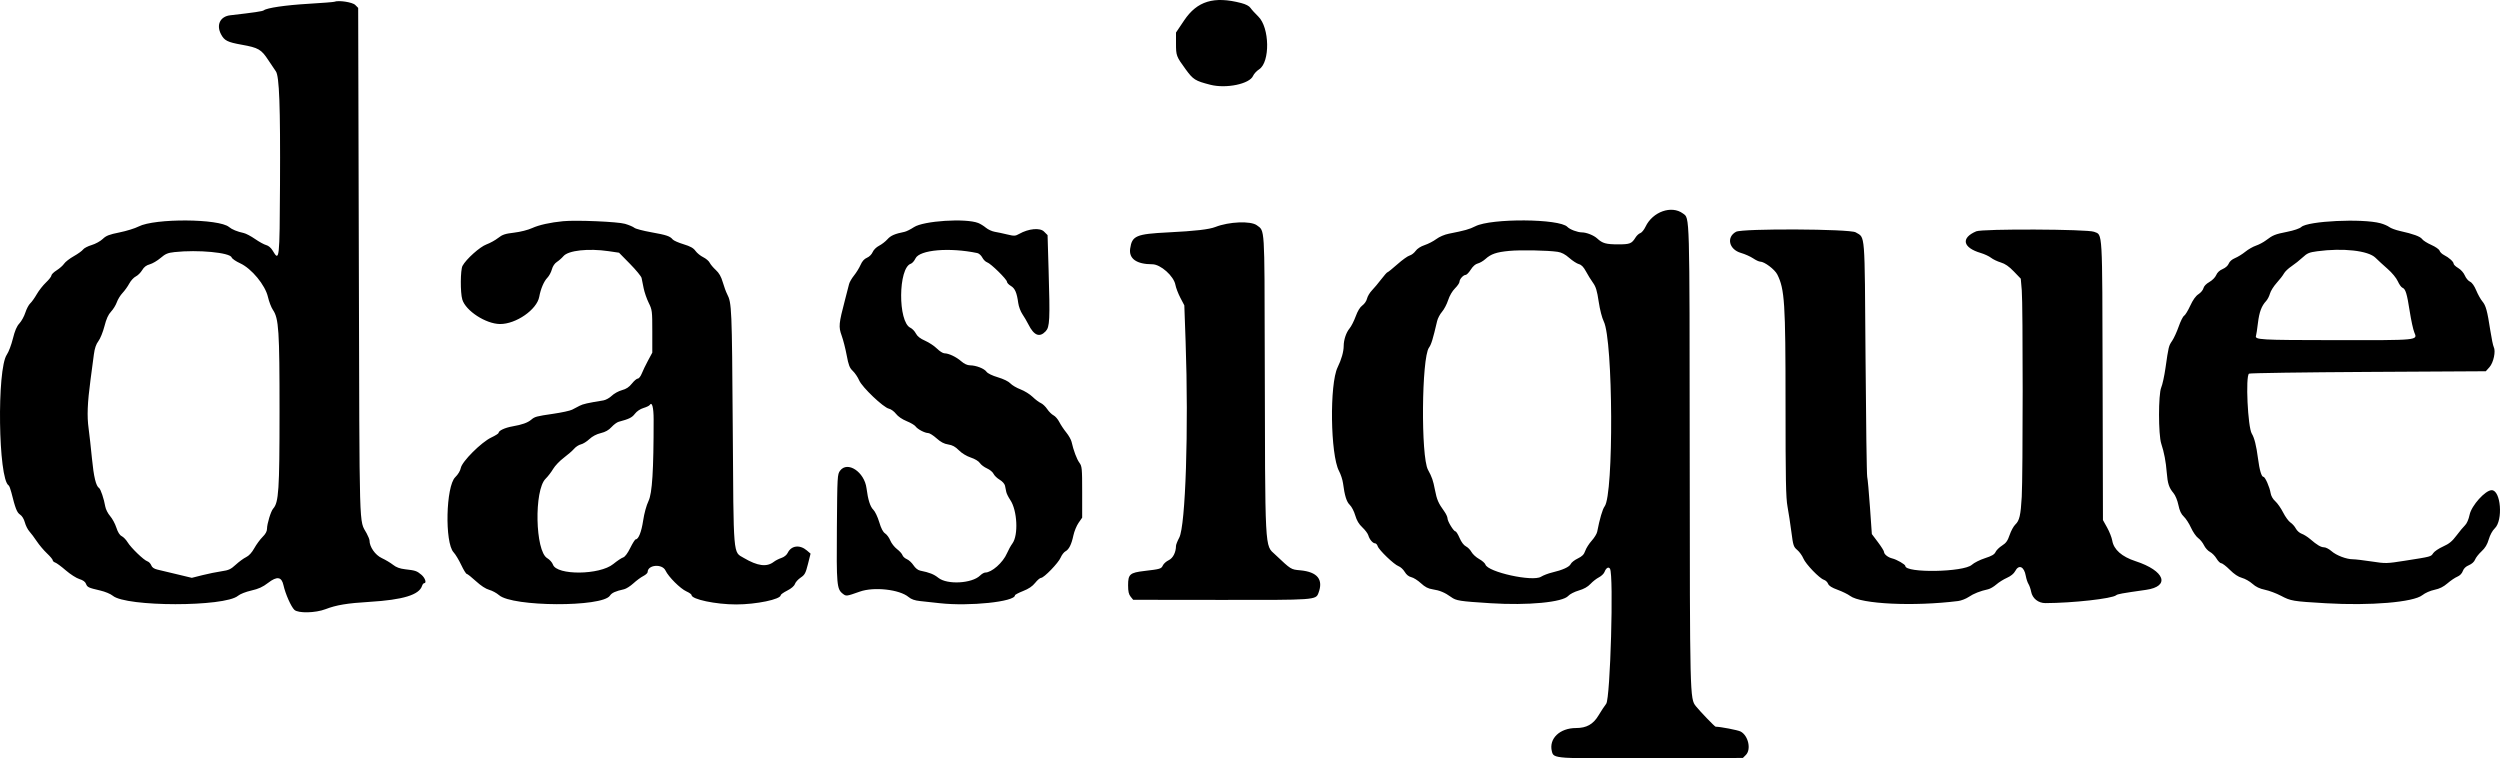 <svg width="267" height="81" viewBox="0 0 267 81" fill="none" xmlns="http://www.w3.org/2000/svg">
<path fill-rule="evenodd" clip-rule="evenodd" d="M132.56 0.325C133.059 0.455 133.419 0.644 133.555 0.849C133.673 1.024 134.046 1.435 134.384 1.762C135.6 2.938 135.661 6.633 134.476 7.403C134.208 7.576 133.918 7.89 133.831 8.098C133.468 8.965 130.957 9.488 129.257 9.051C127.644 8.636 127.43 8.502 126.629 7.401C125.626 6.025 125.597 5.946 125.597 4.647V3.474L126.469 2.176C127.857 0.112 129.647 -0.432 132.56 0.325ZM37.936 0.527L38.253 0.844L38.324 28.052C38.401 57.716 38.336 55.43 39.159 56.964C39.325 57.273 39.462 57.611 39.462 57.715C39.462 58.401 40.069 59.275 40.774 59.604C41.174 59.791 41.717 60.115 41.982 60.325C42.318 60.592 42.703 60.733 43.271 60.798C44.366 60.922 44.513 60.971 45.006 61.385C45.406 61.721 45.59 62.285 45.298 62.285C45.226 62.285 45.125 62.413 45.076 62.569C44.769 63.534 43.046 64.06 39.478 64.278C37.075 64.423 35.917 64.616 34.771 65.058C33.699 65.472 31.847 65.514 31.442 65.133C31.088 64.802 30.479 63.426 30.275 62.501C30.075 61.59 29.587 61.516 28.631 62.251C28.064 62.689 27.619 62.892 26.842 63.069C26.249 63.203 25.642 63.443 25.418 63.631C23.994 64.828 13.47 64.823 12.044 63.625C11.818 63.435 11.224 63.187 10.705 63.067C9.434 62.772 9.324 62.72 9.181 62.345C9.1 62.13 8.857 61.956 8.48 61.844C8.163 61.75 7.51 61.331 7.03 60.917C6.55 60.501 6.039 60.124 5.895 60.079C5.75 60.033 5.633 59.924 5.633 59.837C5.633 59.75 5.356 59.42 5.019 59.102C4.682 58.785 4.192 58.205 3.932 57.815C3.672 57.425 3.314 56.946 3.136 56.751C2.96 56.556 2.742 56.124 2.654 55.792C2.558 55.429 2.356 55.099 2.147 54.962C1.81 54.741 1.64 54.312 1.214 52.596C1.121 52.223 0.99 51.883 0.922 51.842C-0.188 51.157 -0.348 39.428 0.73 37.874C0.922 37.599 1.212 36.831 1.375 36.17C1.587 35.316 1.789 34.842 2.072 34.541C2.292 34.307 2.578 33.787 2.707 33.386C2.837 32.986 3.071 32.543 3.227 32.403C3.382 32.262 3.696 31.823 3.923 31.428C4.15 31.033 4.596 30.464 4.914 30.165C5.231 29.865 5.49 29.531 5.49 29.422C5.49 29.312 5.744 29.062 6.056 28.866C6.366 28.671 6.723 28.353 6.849 28.161C6.975 27.97 7.44 27.61 7.883 27.36C8.326 27.111 8.771 26.791 8.872 26.648C8.972 26.505 9.386 26.29 9.79 26.17C10.194 26.051 10.725 25.759 10.97 25.523C11.333 25.171 11.657 25.044 12.757 24.823C13.496 24.675 14.418 24.389 14.806 24.189C16.526 23.302 23.4 23.345 24.465 24.248C24.771 24.507 25.342 24.74 26.029 24.887C26.264 24.938 26.812 25.226 27.247 25.529C27.682 25.831 28.217 26.123 28.435 26.177C28.675 26.238 28.947 26.47 29.119 26.762C29.843 27.987 29.864 27.807 29.905 19.709C29.947 11.315 29.831 8.128 29.461 7.618C29.331 7.439 28.968 6.9 28.654 6.419C27.903 5.272 27.6 5.096 25.824 4.778C24.284 4.503 23.956 4.336 23.598 3.646C23.081 2.646 23.521 1.754 24.593 1.631C27.156 1.338 28.04 1.207 28.172 1.103C28.507 0.841 30.468 0.553 32.944 0.405C34.379 0.319 35.616 0.223 35.695 0.191C36.152 0.005 37.636 0.228 37.936 0.527ZM179.737 22.799C180.472 23.342 180.444 22.382 180.461 48.378C180.478 74.503 180.481 74.619 181.117 75.419C181.553 75.967 183.137 77.612 183.229 77.612C183.727 77.612 185.595 77.971 185.89 78.123C186.715 78.549 187.052 80.035 186.458 80.629L186.139 80.948L176.48 80.986C165.932 81.028 165.936 81.028 165.74 80.246C165.399 78.891 166.576 77.754 168.318 77.754C169.436 77.754 170.151 77.358 170.709 76.427C170.998 75.947 171.372 75.378 171.542 75.162C171.984 74.598 172.355 61.385 171.947 60.741C171.791 60.495 171.528 60.65 171.362 61.086C171.292 61.269 171.024 61.527 170.766 61.658C170.509 61.789 170.103 62.105 169.864 62.362C169.572 62.675 169.158 62.908 168.607 63.068C168.154 63.199 167.655 63.455 167.497 63.637C166.899 64.324 163.175 64.678 159.202 64.425C155.872 64.213 155.523 64.159 154.98 63.765C154.321 63.287 153.756 63.051 153.008 62.939C152.523 62.866 152.195 62.697 151.752 62.287C151.421 61.983 150.96 61.692 150.727 61.641C150.453 61.58 150.203 61.38 150.023 61.076C149.871 60.817 149.572 60.543 149.361 60.467C148.885 60.295 147.267 58.743 147.136 58.331C147.084 58.164 146.958 58.028 146.858 58.028C146.615 58.028 146.264 57.613 146.137 57.176C146.081 56.981 145.794 56.598 145.501 56.324C145.128 55.977 144.899 55.59 144.738 55.041C144.613 54.608 144.353 54.107 144.16 53.926C143.815 53.602 143.608 52.942 143.435 51.612C143.387 51.245 143.195 50.658 143.008 50.306C142.083 48.571 141.983 41.014 142.86 39.225C143.264 38.401 143.503 37.559 143.506 36.953C143.508 36.291 143.769 35.511 144.131 35.077C144.314 34.86 144.608 34.281 144.787 33.791C144.997 33.213 145.25 32.799 145.506 32.617C145.723 32.463 145.944 32.139 145.997 31.896C146.051 31.653 146.288 31.256 146.524 31.011C146.76 30.767 147.209 30.231 147.521 29.822C147.833 29.412 148.131 29.077 148.183 29.077C148.236 29.077 148.71 28.695 149.238 28.227C149.765 27.759 150.355 27.337 150.549 27.289C150.741 27.24 151.028 27.02 151.185 26.801C151.359 26.556 151.737 26.313 152.16 26.173C152.54 26.047 153.098 25.757 153.402 25.529C153.723 25.288 154.28 25.049 154.734 24.96C156.441 24.624 156.94 24.484 157.566 24.165C159.266 23.297 166.571 23.347 167.398 24.233C167.651 24.504 168.474 24.816 168.948 24.819C169.443 24.823 170.215 25.131 170.582 25.47C171.148 25.993 171.52 26.097 172.839 26.097C174.076 26.097 174.268 26.02 174.676 25.363C174.805 25.154 175.034 24.944 175.186 24.896C175.337 24.847 175.588 24.539 175.744 24.21C176.504 22.61 178.519 21.897 179.737 22.799ZM66.752 23.905C67.182 24.032 67.63 24.223 67.75 24.329C67.868 24.434 68.684 24.65 69.563 24.807C71.206 25.103 71.552 25.22 71.853 25.581C71.948 25.695 72.467 25.924 73.005 26.086C73.731 26.307 74.06 26.49 74.278 26.797C74.44 27.025 74.812 27.327 75.103 27.469C75.394 27.612 75.706 27.876 75.793 28.057C75.882 28.237 76.177 28.589 76.45 28.838C76.799 29.158 77.018 29.541 77.192 30.14C77.328 30.607 77.539 31.182 77.661 31.417C78.149 32.355 78.171 32.886 78.256 45.468C78.35 59.74 78.28 58.906 79.439 59.589C80.916 60.46 81.89 60.585 82.644 60.002C82.825 59.861 83.192 59.675 83.459 59.587C83.748 59.491 84.018 59.273 84.126 59.048C84.507 58.256 85.419 58.142 86.177 58.792L86.569 59.129L86.29 60.241C86.045 61.216 85.95 61.394 85.514 61.686C85.24 61.869 84.962 62.176 84.897 62.369C84.821 62.587 84.512 62.853 84.079 63.073C83.696 63.266 83.382 63.487 83.382 63.562C83.382 64.01 80.769 64.554 78.62 64.554C76.448 64.554 73.858 64.009 73.858 63.552C73.858 63.472 73.613 63.297 73.313 63.163C72.659 62.87 71.4 61.616 71.075 60.932C70.717 60.179 69.168 60.313 69.168 61.097C69.168 61.2 68.96 61.39 68.706 61.52C68.451 61.649 67.976 62 67.648 62.3C67.321 62.599 66.873 62.883 66.654 62.931C65.728 63.137 65.341 63.311 65.142 63.614C64.326 64.859 54.73 64.818 53.298 63.562C53.038 63.335 52.564 63.079 52.245 62.993C51.879 62.894 51.355 62.552 50.824 62.064C50.361 61.639 49.92 61.291 49.846 61.291C49.771 61.291 49.507 60.861 49.258 60.334C49.01 59.807 48.644 59.201 48.444 58.987C47.485 57.959 47.618 51.936 48.622 50.963C48.92 50.673 49.156 50.282 49.213 49.98C49.343 49.286 51.402 47.23 52.474 46.723C52.9 46.522 53.248 46.303 53.248 46.235C53.248 45.994 53.925 45.678 54.752 45.533C55.771 45.354 56.352 45.146 56.731 44.828C57.126 44.495 57.268 44.457 59.095 44.191C59.984 44.062 60.887 43.866 61.102 43.754C61.317 43.643 61.677 43.456 61.901 43.338C62.263 43.148 62.743 43.04 64.444 42.763C64.699 42.721 65.103 42.497 65.34 42.266C65.578 42.034 66.063 41.767 66.418 41.671C66.881 41.548 67.185 41.347 67.489 40.965C67.722 40.671 68.006 40.43 68.121 40.43C68.236 40.43 68.423 40.191 68.538 39.898C68.653 39.606 68.953 38.982 69.206 38.514L69.665 37.662V35.392C69.665 33.21 69.651 33.091 69.28 32.34C69.068 31.91 68.826 31.207 68.741 30.778C68.655 30.35 68.556 29.858 68.521 29.686C68.485 29.515 67.928 28.837 67.283 28.181L66.112 26.989L65.004 26.826C62.835 26.509 60.699 26.743 60.176 27.356C60.001 27.561 59.684 27.84 59.473 27.977C59.237 28.128 59.03 28.437 58.939 28.774C58.858 29.076 58.642 29.475 58.461 29.661C58.091 30.039 57.744 30.851 57.591 31.697C57.342 33.067 55.106 34.618 53.401 34.606C51.888 34.594 49.739 33.198 49.375 31.991C49.151 31.251 49.167 28.822 49.397 28.393C49.781 27.678 51.255 26.357 51.956 26.102C52.34 25.961 52.9 25.652 53.2 25.415C53.653 25.057 53.945 24.96 54.905 24.847C55.581 24.767 56.389 24.562 56.842 24.355C57.563 24.025 58.781 23.755 60.142 23.624C61.545 23.488 65.984 23.677 66.752 23.905ZM104.473 23.815C104.699 23.904 105.068 24.131 105.294 24.321C105.52 24.511 105.943 24.706 106.234 24.755C106.525 24.803 107.13 24.932 107.578 25.041C108.325 25.222 108.432 25.216 108.857 24.976C109.856 24.412 111.069 24.299 111.499 24.73L111.88 25.11L111.992 28.902C112.149 34.164 112.113 34.919 111.678 35.38C111.024 36.074 110.434 35.842 109.837 34.655C109.672 34.328 109.38 33.829 109.188 33.546C108.996 33.264 108.799 32.733 108.749 32.367C108.599 31.258 108.4 30.798 107.961 30.538C107.733 30.403 107.545 30.204 107.545 30.096C107.545 29.837 105.816 28.14 105.427 28.017C105.261 27.965 105.029 27.735 104.911 27.508C104.794 27.28 104.554 27.065 104.38 27.028C101.393 26.405 98.213 26.68 97.774 27.599C97.648 27.863 97.426 28.118 97.281 28.164C95.924 28.594 95.885 34.395 97.235 35.009C97.425 35.096 97.685 35.367 97.812 35.611C97.97 35.918 98.277 36.16 98.802 36.391C99.22 36.575 99.788 36.953 100.067 37.23C100.344 37.507 100.703 37.734 100.864 37.734C101.32 37.734 102.127 38.115 102.662 38.585C102.981 38.864 103.306 39.013 103.606 39.017C104.259 39.026 105.122 39.364 105.36 39.704C105.483 39.878 105.969 40.116 106.572 40.294C107.179 40.475 107.71 40.735 107.907 40.947C108.087 41.142 108.576 41.429 108.991 41.585C109.407 41.742 109.987 42.101 110.28 42.384C110.573 42.668 110.97 42.966 111.163 43.048C111.354 43.13 111.661 43.42 111.842 43.692C112.024 43.964 112.328 44.264 112.517 44.358C112.705 44.452 112.983 44.773 113.133 45.07C113.284 45.367 113.62 45.872 113.88 46.192C114.139 46.511 114.392 46.958 114.443 47.185C114.647 48.101 114.998 49.038 115.278 49.418C115.555 49.794 115.576 50.005 115.576 52.553V55.285L115.19 55.84C114.979 56.146 114.731 56.747 114.64 57.176C114.435 58.147 114.167 58.682 113.785 58.886C113.623 58.973 113.395 59.271 113.279 59.548C113.041 60.117 111.494 61.717 111.183 61.717C111.071 61.717 110.789 61.957 110.556 62.249C110.265 62.616 109.861 62.888 109.265 63.122C108.788 63.31 108.398 63.516 108.398 63.58C108.398 64.265 103.538 64.774 100.367 64.422C99.663 64.344 98.719 64.241 98.269 64.194C97.697 64.135 97.326 64.005 97.038 63.763C96.074 62.954 93.348 62.648 91.838 63.181C90.378 63.696 90.375 63.697 89.996 63.4C89.373 62.909 89.332 62.447 89.379 56.371C89.422 50.834 89.431 50.657 89.721 50.268C90.514 49.205 92.317 50.401 92.543 52.141C92.703 53.383 92.937 54.116 93.275 54.445C93.455 54.62 93.737 55.212 93.9 55.758C94.103 56.438 94.303 56.822 94.533 56.973C94.719 57.094 94.967 57.433 95.084 57.727C95.202 58.02 95.523 58.431 95.797 58.641C96.072 58.85 96.335 59.142 96.382 59.29C96.429 59.438 96.642 59.631 96.854 59.72C97.066 59.808 97.383 60.101 97.559 60.37C97.752 60.666 98.033 60.892 98.27 60.941C99.29 61.15 99.729 61.324 100.224 61.717C101.168 62.466 103.806 62.319 104.673 61.469C104.853 61.294 105.096 61.15 105.213 61.15C105.917 61.15 107.118 60.087 107.548 59.084C107.696 58.74 107.954 58.273 108.122 58.047C108.779 57.16 108.649 54.504 107.896 53.396C107.699 53.106 107.507 52.72 107.47 52.539C107.433 52.358 107.371 52.056 107.333 51.869C107.292 51.675 107.048 51.402 106.763 51.234C106.488 51.073 106.194 50.788 106.11 50.603C106.024 50.417 105.711 50.158 105.414 50.027C105.115 49.895 104.772 49.636 104.65 49.451C104.52 49.252 104.12 49.011 103.679 48.865C103.228 48.715 102.721 48.407 102.407 48.089C102.025 47.704 101.718 47.536 101.267 47.469C100.83 47.403 100.469 47.212 100.023 46.812C99.678 46.502 99.274 46.249 99.128 46.249C98.769 46.249 97.992 45.839 97.778 45.536C97.683 45.402 97.254 45.15 96.825 44.976C96.351 44.783 95.906 44.478 95.69 44.196C95.495 43.941 95.157 43.694 94.938 43.648C94.346 43.523 92.076 41.361 91.757 40.62C91.614 40.286 91.31 39.835 91.081 39.618C90.736 39.291 90.625 39.007 90.427 37.947C90.297 37.244 90.054 36.295 89.888 35.839C89.549 34.902 89.579 34.567 90.239 32.057C90.433 31.315 90.632 30.544 90.68 30.342C90.727 30.14 90.968 29.726 91.213 29.42C91.459 29.114 91.773 28.603 91.912 28.284C92.08 27.898 92.308 27.645 92.593 27.527C92.839 27.425 93.097 27.169 93.197 26.928C93.297 26.688 93.592 26.395 93.884 26.246C94.167 26.102 94.571 25.789 94.782 25.551C95.132 25.158 95.571 24.968 96.603 24.761C96.8 24.721 97.253 24.495 97.61 24.259C98.634 23.582 103.132 23.291 104.473 23.815ZM254.231 23.842C254.582 23.936 255.007 24.119 255.176 24.249C255.344 24.377 255.856 24.566 256.313 24.668C257.74 24.984 258.488 25.258 258.684 25.537C258.788 25.685 259.23 25.965 259.667 26.158C260.11 26.354 260.499 26.627 260.547 26.776C260.593 26.924 260.807 27.132 261.02 27.238C261.546 27.501 262.048 27.953 262.048 28.165C262.048 28.261 262.269 28.47 262.54 28.629C262.824 28.796 263.122 29.133 263.244 29.423C263.36 29.701 263.609 29.998 263.797 30.083C264.013 30.182 264.258 30.525 264.462 31.017C264.639 31.444 264.934 31.971 265.117 32.188C265.492 32.633 265.642 33.184 265.97 35.321C266.096 36.141 266.259 36.923 266.331 37.06C266.567 37.502 266.308 38.727 265.877 39.21L265.483 39.65L252.927 39.721C246.022 39.76 240.292 39.843 240.195 39.906C239.808 40.157 240.064 45.631 240.495 46.32C240.764 46.749 240.978 47.608 241.151 48.945C241.314 50.21 241.529 50.932 241.742 50.932C241.917 50.932 242.402 52.03 242.499 52.649C242.549 52.967 242.739 53.301 243.001 53.534C243.233 53.741 243.612 54.283 243.842 54.74C244.073 55.197 244.425 55.677 244.624 55.807C244.823 55.937 245.081 56.228 245.197 56.453C245.314 56.677 245.593 56.926 245.818 57.004C246.043 57.082 246.444 57.333 246.71 57.561C247.475 58.218 247.874 58.453 248.216 58.453C248.392 58.453 248.745 58.637 249.002 58.862C249.529 59.323 250.603 59.731 251.286 59.73C251.537 59.73 252.438 59.836 253.286 59.965C254.792 60.195 254.88 60.193 256.84 59.886C259.676 59.442 259.618 59.458 259.865 59.081C259.989 58.893 260.465 58.571 260.923 58.366C261.57 58.076 261.891 57.813 262.354 57.194C262.683 56.755 263.094 56.261 263.268 56.096C263.459 55.915 263.652 55.468 263.756 54.966C263.96 53.988 265.435 52.351 266.112 52.351C267.093 52.351 267.348 55.577 266.435 56.436C266.193 56.665 265.935 57.137 265.801 57.601C265.64 58.154 265.414 58.528 265.026 58.885C264.725 59.163 264.414 59.56 264.335 59.769C264.247 59.999 263.99 60.231 263.682 60.361C263.345 60.501 263.125 60.713 263.028 60.99C262.938 61.247 262.715 61.476 262.443 61.589C262.202 61.688 261.729 62.008 261.391 62.3C260.958 62.674 260.547 62.879 260.001 62.992C259.548 63.086 259.009 63.324 258.708 63.562C257.753 64.32 253.154 64.706 248.396 64.427C244.855 64.22 244.669 64.188 243.602 63.626C243.111 63.367 242.343 63.08 241.896 62.988C241.326 62.869 240.926 62.678 240.558 62.347C240.269 62.088 239.766 61.803 239.439 61.716C239.047 61.61 238.608 61.319 238.145 60.856C237.76 60.471 237.35 60.157 237.234 60.157C237.118 60.157 236.889 59.931 236.725 59.655C236.563 59.378 236.248 59.059 236.026 58.945C235.805 58.831 235.517 58.512 235.387 58.237C235.256 57.963 234.975 57.615 234.762 57.463C234.55 57.312 234.208 56.819 234.003 56.367C233.799 55.914 233.451 55.377 233.231 55.173C232.946 54.905 232.782 54.555 232.653 53.936C232.55 53.436 232.328 52.898 232.128 52.661C231.648 52.09 231.502 51.645 231.408 50.462C231.317 49.303 231.128 48.313 230.822 47.384C230.506 46.424 230.505 42.114 230.82 41.383C230.948 41.087 231.15 40.161 231.27 39.325C231.603 36.992 231.615 36.945 231.985 36.401C232.175 36.122 232.49 35.432 232.686 34.87C232.883 34.307 233.14 33.793 233.26 33.726C233.38 33.659 233.675 33.176 233.916 32.653C234.206 32.024 234.505 31.607 234.799 31.418C235.043 31.263 235.281 30.976 235.327 30.781C235.377 30.566 235.625 30.306 235.958 30.12C236.268 29.946 236.586 29.625 236.689 29.38C236.805 29.104 237.055 28.869 237.379 28.735C237.681 28.608 237.943 28.373 238.027 28.155C238.113 27.929 238.375 27.7 238.701 27.565C238.995 27.444 239.491 27.137 239.803 26.883C240.116 26.63 240.628 26.337 240.941 26.233C241.253 26.129 241.733 25.874 242.007 25.667C242.753 25.103 242.967 25.017 244.281 24.755C244.991 24.614 245.608 24.404 245.776 24.246C246.473 23.598 252.285 23.32 254.231 23.842ZM134.233 24.061C135.087 24.692 135.046 24.038 135.074 37.592C135.119 59.296 135.06 58.167 136.194 59.234C137.907 60.847 137.856 60.815 138.864 60.909C140.709 61.081 141.359 61.893 140.81 63.336C140.527 64.08 140.496 64.083 130.381 64.07L121.023 64.059L120.751 63.724C120.549 63.474 120.48 63.164 120.48 62.504C120.48 61.329 120.672 61.16 122.214 60.98C123.927 60.78 124.027 60.749 124.194 60.386C124.276 60.203 124.559 59.952 124.82 59.828C125.278 59.61 125.593 58.987 125.596 58.297C125.596 58.172 125.753 57.777 125.943 57.419C126.619 56.148 126.955 45.826 126.623 36.486L126.486 32.612L126.062 31.802C125.829 31.357 125.592 30.737 125.535 30.425C125.365 29.485 123.952 28.225 123.066 28.224C121.388 28.223 120.547 27.629 120.701 26.555C120.901 25.174 121.333 24.991 124.778 24.818C127.664 24.673 129.133 24.504 129.808 24.239C131.262 23.67 133.577 23.576 134.233 24.061ZM198.186 24.813C199.218 25.442 199.142 24.478 199.239 38.224C199.286 45.019 199.367 50.737 199.418 50.932C199.469 51.127 199.602 52.581 199.712 54.163L199.913 57.038L200.563 57.902C200.921 58.377 201.213 58.845 201.213 58.942C201.213 59.193 201.644 59.535 202.096 59.642C202.567 59.754 203.488 60.283 203.488 60.443C203.488 61.221 209.725 61.113 210.594 60.32C210.83 60.104 211.461 59.787 211.995 59.615C212.719 59.383 213.007 59.215 213.125 58.954C213.212 58.763 213.526 58.453 213.823 58.266C214.246 57.999 214.419 57.757 214.631 57.13C214.78 56.692 215.053 56.192 215.237 56.019C215.677 55.606 215.811 55.031 215.922 53.061C216.052 50.742 216.056 32.522 215.926 31.017L215.818 29.762L215.079 28.994C214.555 28.449 214.15 28.17 213.683 28.029C213.321 27.921 212.853 27.697 212.643 27.531C212.433 27.366 211.937 27.135 211.542 27.018C209.613 26.447 209.398 25.41 211.063 24.704C211.725 24.423 222.931 24.469 223.648 24.755C224.571 25.124 224.52 24.244 224.559 40.572L224.595 55.544L225.042 56.347C225.288 56.788 225.534 57.412 225.588 57.734C225.751 58.698 226.608 59.455 228.077 59.934C231.213 60.957 231.821 62.622 229.195 62.996C226.562 63.371 226.159 63.444 226.004 63.573C225.566 63.935 221.37 64.402 218.458 64.412C217.69 64.415 217.061 63.913 216.925 63.188C216.872 62.903 216.744 62.535 216.641 62.371C216.538 62.207 216.409 61.817 216.354 61.504C216.178 60.499 215.608 60.247 215.217 61.001C215.081 61.264 214.756 61.528 214.346 61.71C213.985 61.869 213.472 62.19 213.205 62.424C212.939 62.657 212.546 62.887 212.333 62.933C211.492 63.117 210.783 63.396 210.266 63.748C209.967 63.95 209.456 64.149 209.128 64.19C204.368 64.785 198.753 64.518 197.589 63.641C197.354 63.464 196.757 63.172 196.262 62.991C195.636 62.764 195.323 62.566 195.239 62.345C195.173 62.169 194.974 61.98 194.798 61.924C194.315 61.771 192.852 60.252 192.596 59.636C192.472 59.337 192.179 58.932 191.946 58.736C191.554 58.407 191.507 58.264 191.321 56.82C191.21 55.962 191.024 54.744 190.908 54.114C190.732 53.166 190.695 51.246 190.695 43.057C190.695 32.339 190.601 30.879 189.816 29.318C189.54 28.769 188.439 27.942 187.987 27.942C187.856 27.942 187.517 27.783 187.232 27.59C186.947 27.398 186.361 27.137 185.931 27.012C184.651 26.641 184.35 25.328 185.412 24.753C186.082 24.389 197.578 24.444 198.186 24.813ZM161.172 26.797C159.82 26.926 159.236 27.126 158.644 27.662C158.409 27.874 158.041 28.088 157.826 28.139C157.582 28.196 157.302 28.442 157.078 28.796C156.882 29.107 156.636 29.36 156.531 29.36C156.282 29.36 155.872 29.821 155.872 30.1C155.872 30.222 155.655 30.536 155.391 30.799C155.104 31.084 154.809 31.592 154.66 32.057C154.522 32.486 154.229 33.044 154.009 33.297C153.789 33.55 153.553 33.997 153.485 34.291C153.025 36.255 152.862 36.785 152.613 37.131C151.825 38.226 151.741 48.761 152.508 50.171C152.937 50.959 153.055 51.297 153.252 52.319C153.455 53.368 153.618 53.744 154.243 54.607C154.435 54.872 154.593 55.209 154.593 55.355C154.593 55.673 155.249 56.751 155.443 56.751C155.518 56.751 155.717 57.07 155.885 57.461C156.072 57.894 156.333 58.24 156.554 58.348C156.755 58.445 157.022 58.716 157.151 58.95C157.279 59.184 157.648 59.523 157.971 59.702C158.293 59.881 158.595 60.145 158.641 60.29C158.899 61.1 163.677 62.153 164.577 61.598C164.832 61.441 165.36 61.239 165.75 61.147C166.884 60.881 167.616 60.548 167.754 60.235C167.824 60.075 168.162 59.809 168.505 59.646C168.98 59.417 169.169 59.225 169.305 58.83C169.403 58.545 169.713 58.058 169.994 57.748C170.274 57.438 170.539 57.006 170.58 56.79C170.841 55.43 171.154 54.365 171.372 54.086C172.357 52.826 172.282 36.321 171.282 34.33C171.095 33.958 170.868 33.069 170.74 32.213C170.566 31.04 170.439 30.624 170.125 30.191C169.908 29.89 169.57 29.344 169.375 28.978C169.128 28.517 168.9 28.281 168.628 28.21C168.414 28.154 167.951 27.856 167.6 27.547C167.155 27.156 166.778 26.958 166.356 26.895C165.297 26.737 162.381 26.681 161.172 26.797ZM247.479 26.835C246.617 26.951 246.408 27.04 245.915 27.499C245.602 27.79 245.07 28.212 244.733 28.437C244.395 28.661 244.032 29.009 243.924 29.21C243.817 29.41 243.469 29.861 243.15 30.212C242.831 30.564 242.508 31.077 242.433 31.354C242.357 31.63 242.173 31.987 242.024 32.147C241.529 32.678 241.29 33.322 241.146 34.506C241.068 35.15 240.978 35.751 240.945 35.843C240.788 36.291 241.281 36.319 249.367 36.328C258.403 36.338 258.209 36.358 257.846 35.494C257.725 35.203 257.507 34.2 257.361 33.264C257.065 31.351 256.913 30.858 256.583 30.731C256.457 30.684 256.233 30.371 256.085 30.038C255.928 29.688 255.47 29.131 255.001 28.722C254.555 28.332 253.969 27.794 253.698 27.526C252.93 26.766 250.223 26.464 247.479 26.835ZM18.63 26.924C17.913 27.003 17.667 27.108 17.146 27.553C16.802 27.847 16.284 28.151 15.993 28.23C15.626 28.328 15.38 28.517 15.182 28.852C15.025 29.116 14.72 29.419 14.504 29.524C14.287 29.629 13.973 29.971 13.806 30.283C13.639 30.595 13.315 31.048 13.085 31.29C12.856 31.531 12.581 31.978 12.475 32.283C12.367 32.588 12.091 33.037 11.861 33.28C11.564 33.593 11.357 34.05 11.155 34.841C10.998 35.456 10.707 36.172 10.51 36.431C10.262 36.757 10.112 37.194 10.026 37.851C9.958 38.372 9.796 39.596 9.666 40.572C9.336 43.059 9.282 44.437 9.463 45.752C9.548 46.377 9.709 47.822 9.82 48.965C10.011 50.926 10.25 51.917 10.582 52.123C10.749 52.226 11.109 53.301 11.242 54.093C11.292 54.387 11.524 54.846 11.758 55.112C11.993 55.379 12.293 55.935 12.426 56.348C12.586 56.843 12.781 57.154 13.002 57.263C13.184 57.354 13.464 57.643 13.623 57.905C13.982 58.499 15.36 59.829 15.741 59.949C15.897 59.998 16.082 60.19 16.153 60.374C16.24 60.604 16.45 60.749 16.82 60.835C17.116 60.904 18.062 61.13 18.922 61.337L20.486 61.713L21.623 61.426C22.248 61.269 23.164 61.083 23.658 61.012C24.423 60.903 24.649 60.799 25.184 60.306C25.531 59.988 26.024 59.627 26.283 59.503C26.587 59.359 26.897 59.021 27.16 58.547C27.385 58.144 27.781 57.605 28.042 57.346C28.354 57.04 28.516 56.743 28.516 56.486C28.516 55.947 28.926 54.601 29.173 54.323C29.768 53.655 29.852 52.379 29.854 43.978C29.857 35.288 29.774 34.017 29.146 33.093C28.968 32.83 28.73 32.209 28.616 31.712C28.326 30.444 26.866 28.678 25.647 28.119C25.193 27.911 24.787 27.632 24.744 27.498C24.577 26.972 21.137 26.649 18.63 26.924ZM69.391 43.252C69.34 43.335 69.039 43.48 68.723 43.574C68.376 43.678 68.011 43.925 67.805 44.194C67.496 44.599 67.196 44.747 66.069 45.049C65.889 45.098 65.548 45.351 65.31 45.611C65.01 45.94 64.659 46.137 64.161 46.257C63.705 46.366 63.26 46.601 62.942 46.9C62.667 47.159 62.262 47.411 62.042 47.459C61.822 47.508 61.496 47.718 61.317 47.926C61.138 48.136 60.64 48.569 60.212 48.891C59.783 49.212 59.272 49.749 59.076 50.081C58.881 50.415 58.518 50.887 58.27 51.13C57.028 52.347 57.157 58.854 58.439 59.61C58.699 59.762 58.976 60.072 59.054 60.298C59.461 61.463 64.047 61.422 65.496 60.24C65.913 59.901 66.39 59.582 66.556 59.532C66.745 59.474 67.029 59.094 67.311 58.521C67.56 58.015 67.823 57.602 67.895 57.602C68.192 57.602 68.509 56.802 68.689 55.591C68.803 54.826 69.037 53.975 69.263 53.503C69.656 52.682 69.809 50.251 69.808 44.801C69.808 43.5 69.635 42.858 69.391 43.252Z" fill="black"/>
</svg>

